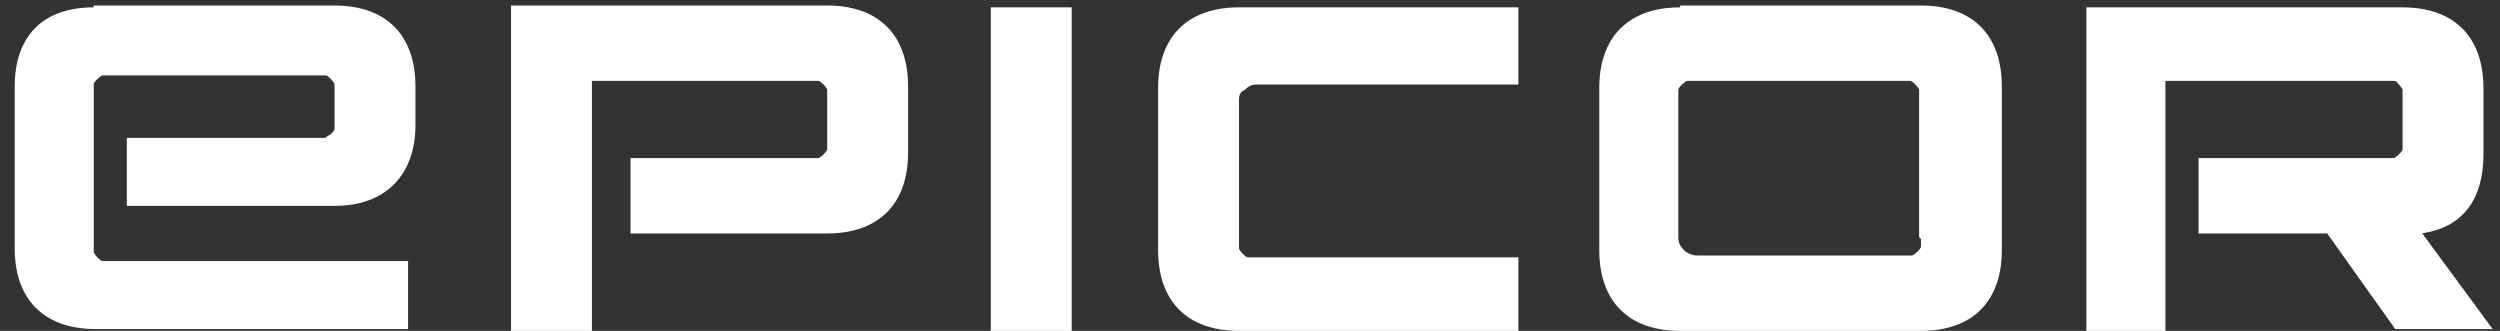 <svg xmlns="http://www.w3.org/2000/svg" id="Layer_1" viewBox="0 0 136 18"><rect x="0" y="0" width="136" height="18" fill="#333333" stroke="none"/><defs><style>      .st0 {        fill: #fff;      }    </style></defs><path class="st0" d="M104.5,13c0,.1,0,.3,0,.4,0,.1-.1.2-.2.3,0,0-.2.2-.3.2-.1,0-.2,0-.4,0h-11.3c-.2,0-.5-.1-.7-.3-.2-.2-.3-.4-.3-.7v-7.6c0-.1,0-.2,0-.4,0-.1.1-.2.2-.3,0,0,.2-.2.3-.2.1,0,.2,0,.4,0h11.3c.1,0,.2,0,.4,0,.1,0,.2.1.3.2,0,0,.2.2.2.3,0,.1,0,.2,0,.4v7.6ZM131.7,12.7c2.3-.3,3.4-1.9,3.4-4.3v-3.6c0-2.8-1.6-4.4-4.4-4.4h-17.2v17.6h4.3V4.4h12c.1,0,.2,0,.4,0s.2.1.3.2c0,0,.2.2.2.3,0,.1,0,.2,0,.4v2.4c0,.1,0,.2,0,.4,0,.1-.1.2-.2.3,0,0-.2.2-.3.2s-.2,0-.4,0h-10.2v4.1h7l3.7,5.2h5.3l-3.9-5.3ZM91.4.4c-2.8,0-4.4,1.6-4.4,4.4v8.8c0,2.8,1.6,4.4,4.4,4.4h13.1c2.8,0,4.4-1.6,4.4-4.4V4.7c0-2.8-1.6-4.4-4.4-4.4h-13.1ZM63,13.6c0,2.8,1.6,4.4,4.4,4.4h15.2v-4h-14.3c-.1,0-.2,0-.4,0-.1,0-.2-.1-.3-.2,0,0-.2-.2-.2-.3,0-.1,0-.2,0-.4v-7.6c0-.2,0-.5.3-.6.2-.2.4-.3.6-.3h14.3V.4h-15.2c-2.8,0-4.4,1.6-4.4,4.4v8.8ZM58.3.4h-4.4v17.6h4.4V.4ZM27.8.4v17.6h4.4V4.4h11.9c.1,0,.3,0,.4,0,.1,0,.2.1.3.2,0,0,.2.2.2.3,0,.1,0,.2,0,.4v2.4c0,.1,0,.3,0,.4,0,.1-.1.2-.2.3,0,0-.2.2-.3.2s-.2,0-.4,0h-9.8v4.1h10.7c2.8,0,4.4-1.6,4.4-4.4v-3.6c0-2.8-1.6-4.4-4.4-4.4h-17.2ZM5.1.4C2.3.4.8,2,.8,4.7v8.8c0,2.8,1.6,4.4,4.4,4.4h17v-3.7H6c-.1,0-.2,0-.4,0-.1,0-.2-.1-.3-.2,0,0-.2-.2-.2-.3,0-.1,0-.2,0-.4V5c0-.1,0-.2,0-.4,0-.1.1-.2.2-.3,0,0,.2-.2.3-.2.1,0,.2,0,.4,0h11.3c.1,0,.3,0,.4,0,.1,0,.2.1.3.2,0,0,.2.2.2.3,0,.1,0,.2,0,.4v1.6c0,.1,0,.2,0,.4,0,.1-.1.2-.2.3,0,0-.2.1-.3.2-.1,0-.2,0-.4,0H6.9v3.7h11.3c2.8,0,4.4-1.7,4.4-4.4v-2.1c0-2.8-1.6-4.4-4.4-4.4H5.1Z"></path></svg>